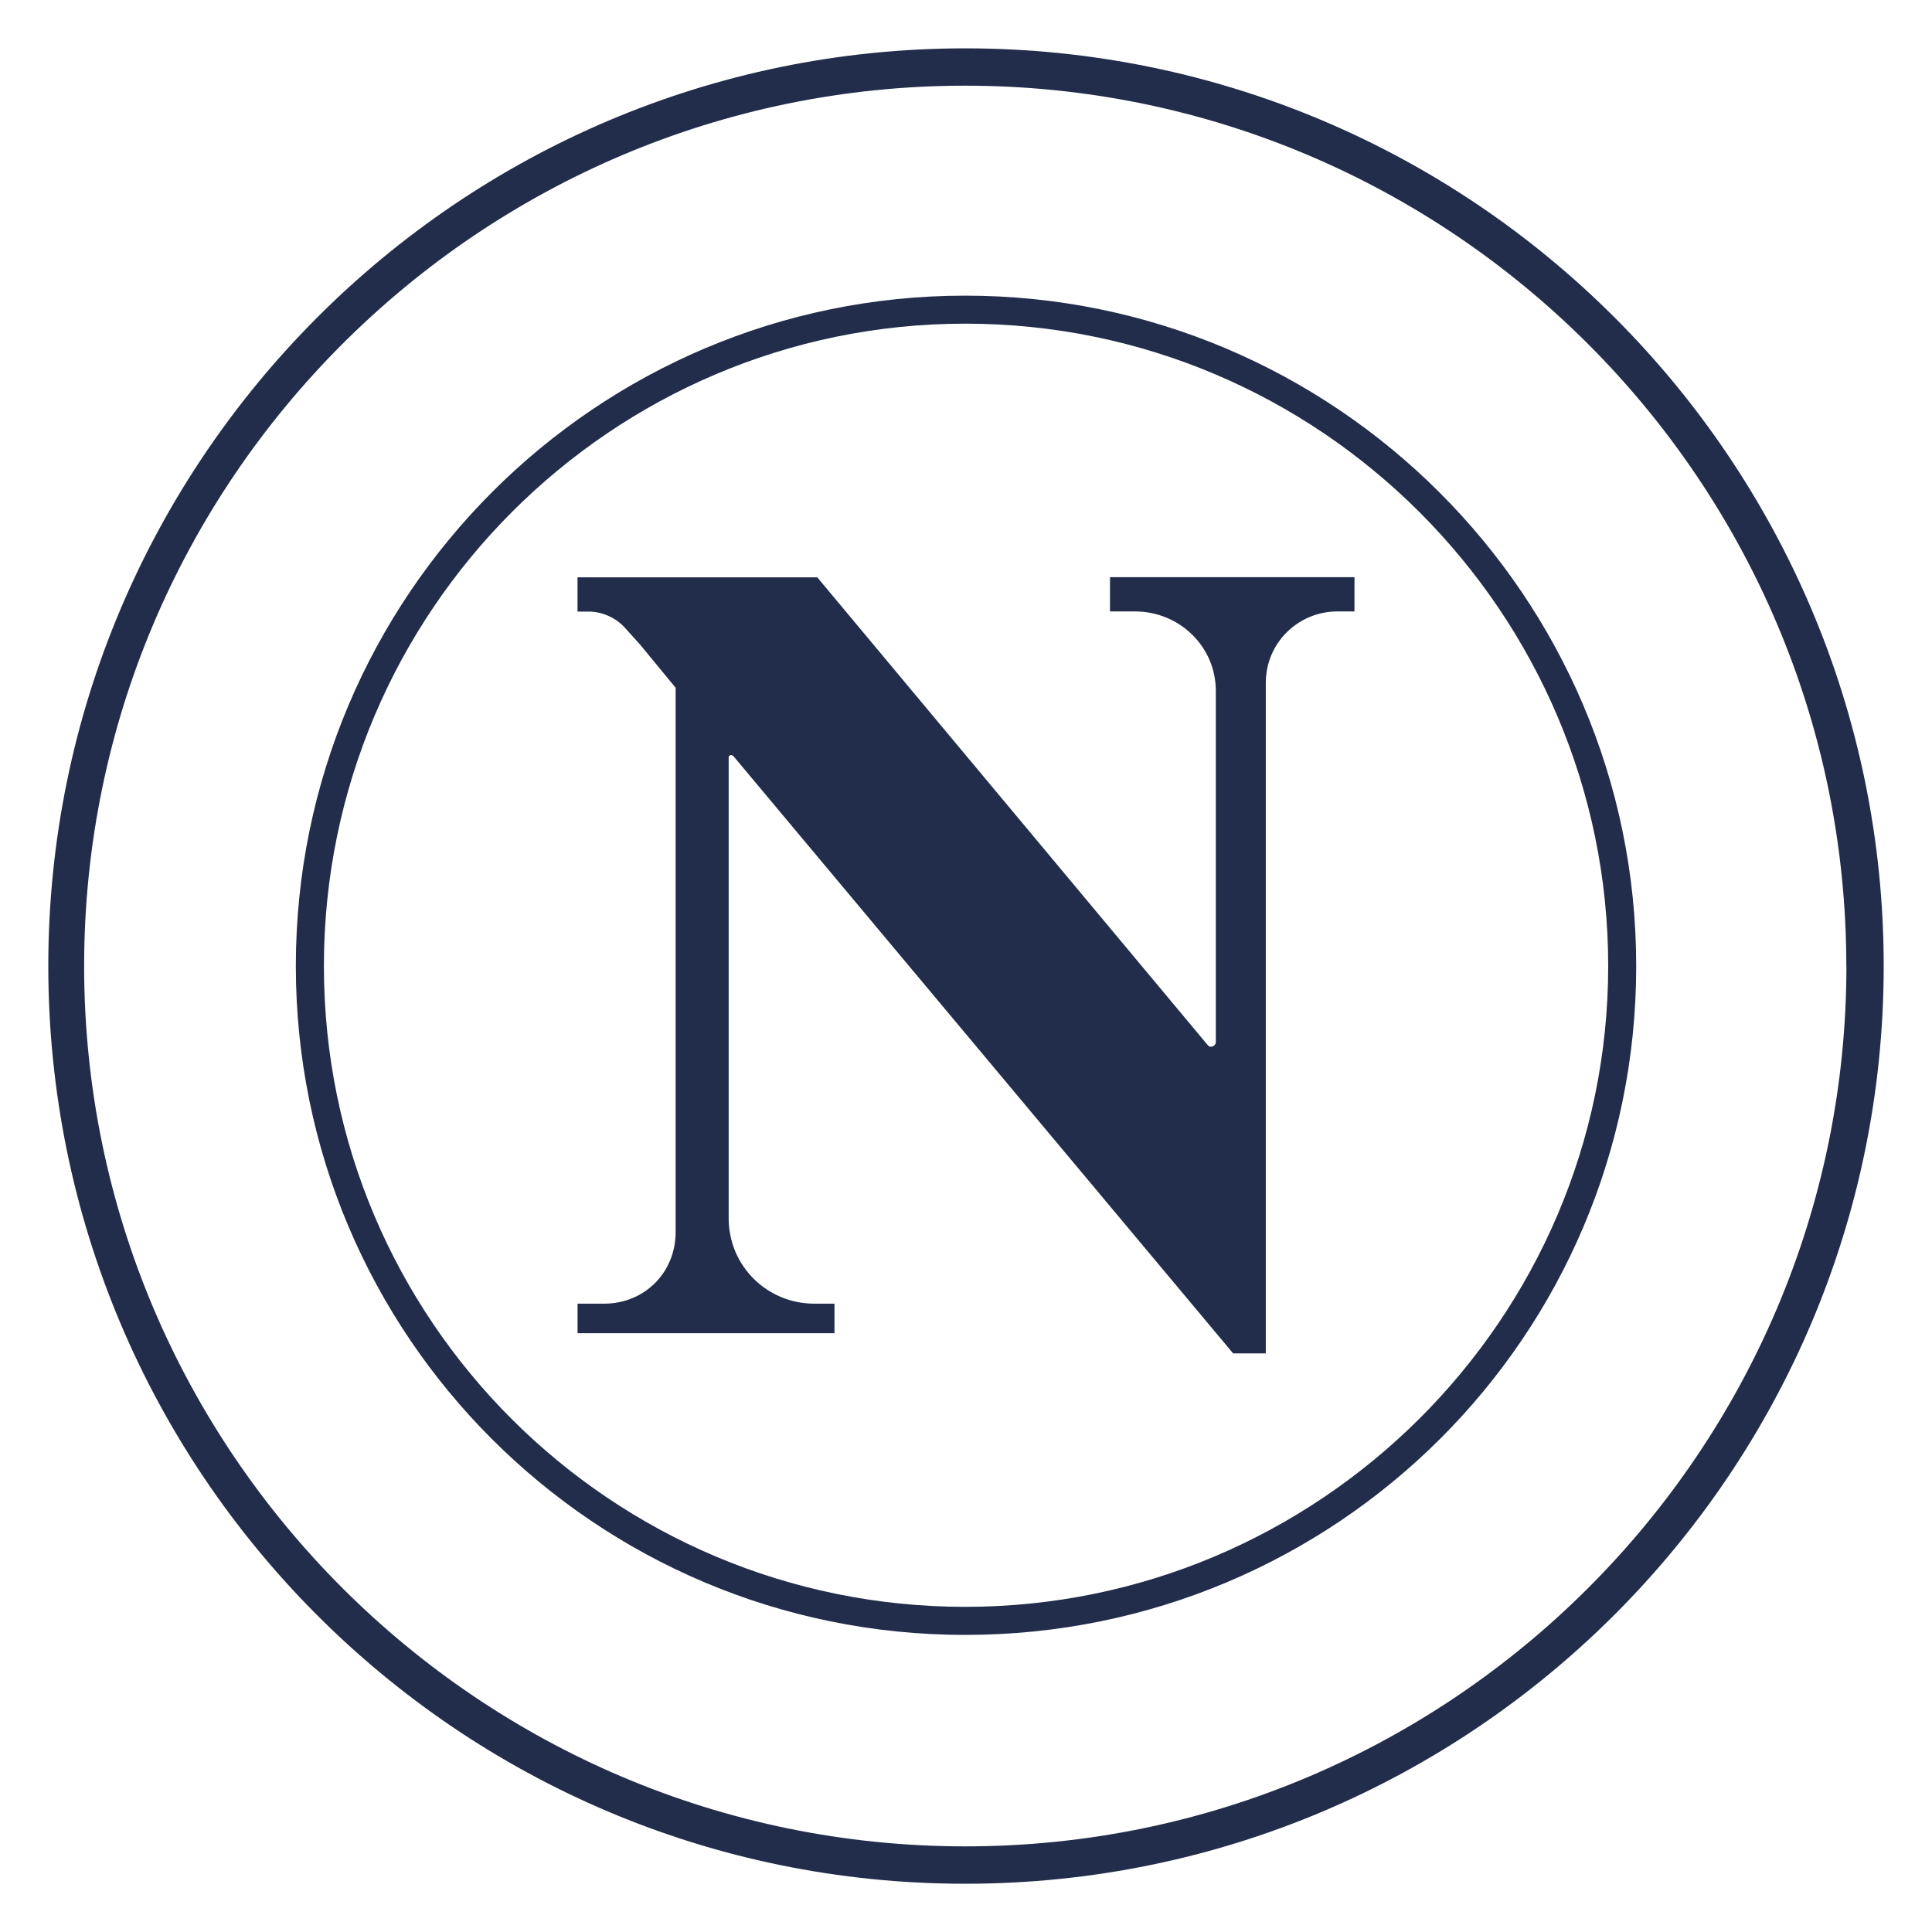 <?xml version="1.0" encoding="UTF-8"?>
<svg id="Estrellas" xmlns="http://www.w3.org/2000/svg" xmlns:xlink="http://www.w3.org/1999/xlink" viewBox="0 0 40 40">
  <defs>
    <style>
      .cls-1 {
        fill: none;
      }

      .cls-2 {
        clip-path: url(#clippath);
      }

      .cls-3 {
        fill: #212d4b;
      }
    </style>
    <clipPath id="clippath">
      <rect class="cls-1" x="1" y="1.001" width="38" height="37.999"/>
    </clipPath>
  </defs>
  <g class="cls-2">
    <g>
      <path class="cls-3" d="M38.226,20.001C38.226,9.953,30.041,1.774,19.983,1.774S1.742,9.954,1.742,20.001s8.186,18.226,18.243,18.226,18.243-8.18,18.243-18.226h-.001ZM19.983,1.001c10.508,0,19.017,8.534,19.017,19s-8.509,19-19.017,19S1,30.467,1,20.001,9.509,1.001,19.983,1.001Z"/>
      <path class="cls-3" d="M6.125,20.001c0-7.665,6.221-13.88,13.859-13.88s13.892,6.215,13.892,13.88-6.221,13.848-13.892,13.848-13.859-6.215-13.859-13.848ZM19.985,6.701c-7.316,0-13.279,5.958-13.279,13.3s5.963,13.267,13.279,13.267,13.311-5.958,13.311-13.267-5.963-13.3-13.311-13.3Z"/>
      <path class="cls-3" d="M22.981,11.95v.709h.515c.936,0,1.676,.74,1.676,1.642v7.279c0,.065-.098,.129-.161,.065l-8.09-9.692h-4.964v.709h.225c.29,0,.58,.129,.774,.355l.29,.321,.742,.901v11.271c0,.837-.644,1.481-1.482,1.481h-.548v.611h5.319v-.611h-.419c-.967,0-1.772-.772-1.772-1.771V15.687c0-.065,.065-.065,.098-.033l10.346,12.366h.677V14.14c0-.837,.677-1.481,1.482-1.481h.354v-.709h-5.062Z"/>
    </g>
  </g>
  <rect class="cls-1" width="40" height="40"/>
</svg>